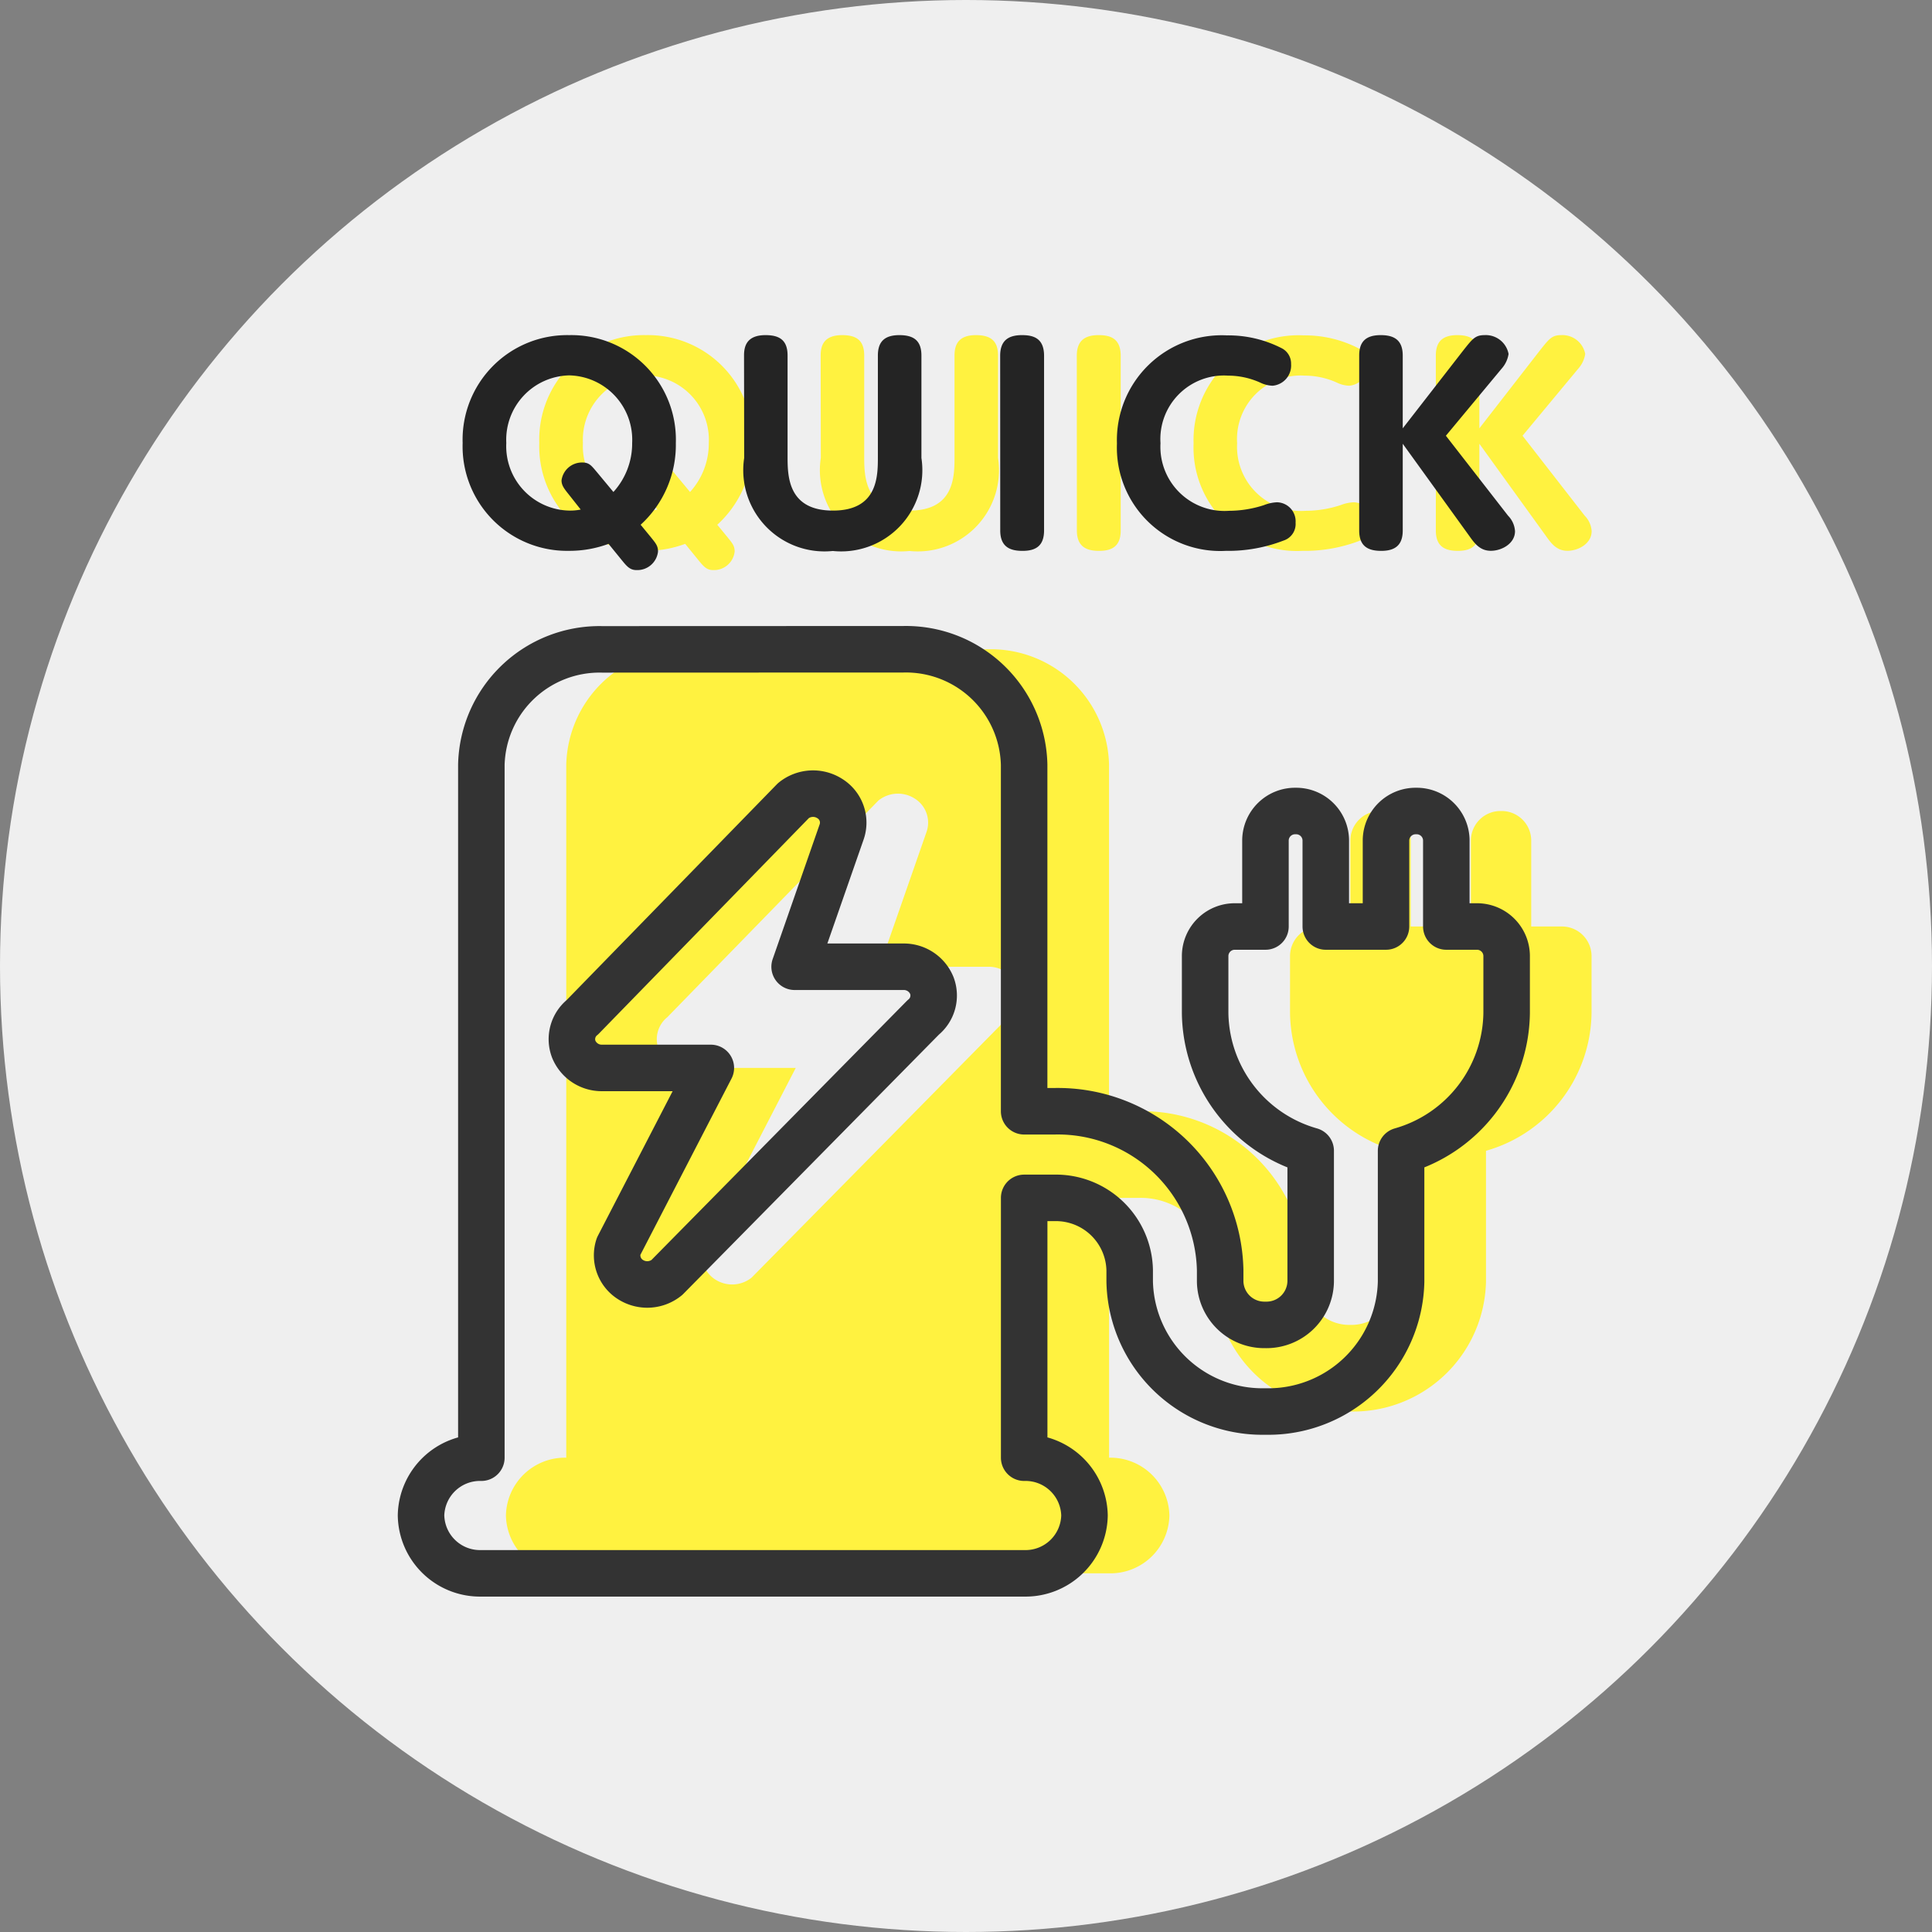 <svg xmlns="http://www.w3.org/2000/svg" width="54" height="54" viewBox="0 0 54 54">
  <rect x="0" y="0" width="54" height="54" fill="#808080" stroke="none"/>
  <g id="グループ_1145" data-name="グループ 1145" transform="translate(-636 -1417)">
    <circle id="楕円形_172" data-name="楕円形 172" cx="27" cy="27" r="27" transform="translate(636 1417)" fill="#EFEFEF"/>
    <g id="グループ_1068" data-name="グループ 1068" transform="translate(-6.186 721.359)">
      <path id="パス_1046" data-name="パス 1046" d="M5.058-23.625A3.305,3.305,0,0,0,1.686-20.4V-1.032A1.649,1.649,0,0,0,0,.582,1.649,1.649,0,0,0,1.686,2.2H16.858A1.649,1.649,0,0,0,18.544.582a1.649,1.649,0,0,0-1.686-1.614V-8.294H17.7a2.063,2.063,0,0,1,2.107,2.017v.323A3.712,3.712,0,0,0,23.6-2.323a3.712,3.712,0,0,0,3.793-3.631V-9.61a4.057,4.057,0,0,0,2.95-3.848v-1.614a.828.828,0,0,0-.843-.807h-.843V-18.3a.828.828,0,0,0-.843-.807.828.828,0,0,0-.843.807v2.421H25.288V-18.3a.828.828,0,0,0-.843-.807.828.828,0,0,0-.843.807v2.421h-.843a.828.828,0,0,0-.843.807v1.614a4.057,4.057,0,0,0,2.95,3.848v3.656A1.235,1.235,0,0,1,23.6-4.744a1.235,1.235,0,0,1-1.264-1.21v-.323A4.54,4.54,0,0,0,17.7-10.715h-.843V-20.4a3.305,3.305,0,0,0-3.372-3.228Zm6.369,4.171a.791.791,0,0,1,.332.923l-1.317,3.777h3.045a.844.844,0,0,1,.79.524.788.788,0,0,1-.242.893L6.869-6.067a.869.869,0,0,1-1.017.055.8.8,0,0,1-.332-.923L8.1-11.926H5.058a.844.844,0,0,1-.79-.524.788.788,0,0,1,.242-.893l5.9-6.056a.869.869,0,0,1,1.017-.055Z" transform="translate(656.327 737.416)" fill="#fff240"/>
      <path id="パス_428" data-name="パス 428" d="M5.058-23.625A3.305,3.305,0,0,0,1.686-20.4V-1.032A1.649,1.649,0,0,0,0,.582,1.649,1.649,0,0,0,1.686,2.2H16.858A1.649,1.649,0,0,0,18.544.582a1.649,1.649,0,0,0-1.686-1.614V-8.294H17.7a2.063,2.063,0,0,1,2.107,2.017v.323A3.712,3.712,0,0,0,23.6-2.323a3.712,3.712,0,0,0,3.793-3.631V-9.61a4.057,4.057,0,0,0,2.95-3.848v-1.614a.828.828,0,0,0-.843-.807h-.843V-18.3a.828.828,0,0,0-.843-.807.828.828,0,0,0-.843.807v2.421H25.288V-18.3a.828.828,0,0,0-.843-.807.828.828,0,0,0-.843.807v2.421h-.843a.828.828,0,0,0-.843.807v1.614a4.057,4.057,0,0,0,2.95,3.848v3.656A1.235,1.235,0,0,1,23.6-4.744a1.235,1.235,0,0,1-1.264-1.21v-.323A4.54,4.54,0,0,0,17.7-10.715h-.843V-20.4a3.305,3.305,0,0,0-3.372-3.228Zm6.369,4.171a.791.791,0,0,1,.332.923l-1.317,3.777h3.045a.844.844,0,0,1,.79.524.788.788,0,0,1-.242.893L6.869-6.067a.869.869,0,0,1-1.017.055.8.8,0,0,1-.332-.923L8.1-11.926H5.058a.844.844,0,0,1-.79-.524.788.788,0,0,1,.242-.893l5.9-6.056a.869.869,0,0,1,1.017-.055Z" transform="translate(653.954 737.416)" fill="none" stroke="#333" stroke-linecap="round" stroke-linejoin="round" stroke-miterlimit="10" stroke-width="1.3"/>
      <path id="パス_1228" data-name="パス 1228" d="M5.375-1.26a3.021,3.021,0,0,0,.984-2.286A2.922,2.922,0,0,0,3.379-6.56,2.922,2.922,0,0,0,.4-3.546,2.92,2.92,0,0,0,3.372-.531,3.139,3.139,0,0,0,4.478-.726l.352.433c.158.195.244.3.431.3a.582.582,0,0,0,.6-.519c0-.159-.065-.231-.2-.4ZM3.7-1.685a1.482,1.482,0,0,1-.323.029A1.8,1.8,0,0,1,1.62-3.546,1.8,1.8,0,0,1,3.379-5.435,1.8,1.8,0,0,1,5.138-3.546a2.014,2.014,0,0,1-.524,1.37l-.467-.562C4-2.911,3.939-3,3.746-3a.576.576,0,0,0-.582.5c0,.144.079.238.208.4ZM8.269-3.127a2.27,2.27,0,0,0,2.477,2.6,2.27,2.27,0,0,0,2.477-2.6V-5.99c0-.411-.208-.57-.617-.57-.431,0-.6.2-.6.57v2.827c0,.548,0,1.507-1.256,1.507S9.482-2.615,9.482-3.163V-5.99c0-.44-.237-.57-.617-.57-.531,0-.6.317-.6.57ZM15.426-1.1c0,.49.316.57.625.57.373,0,.6-.144.6-.57V-5.983c0-.5-.309-.577-.617-.577-.373,0-.61.144-.61.577Zm6.318.57a4.3,4.3,0,0,0,1.6-.288.486.486,0,0,0,.337-.5.532.532,0,0,0-.517-.57,1.113,1.113,0,0,0-.366.079,3.172,3.172,0,0,1-.976.159,1.792,1.792,0,0,1-1.917-1.889,1.777,1.777,0,0,1,1.888-1.889,2.194,2.194,0,0,1,.9.195.855.855,0,0,0,.345.087.567.567,0,0,0,.517-.606.48.48,0,0,0-.258-.44,3.276,3.276,0,0,0-1.536-.361,2.93,2.93,0,0,0-3.073,3.022A2.89,2.89,0,0,0,21.744-.531Zm4.932-3.425V-5.99c0-.454-.266-.57-.617-.57-.431,0-.6.2-.6.57V-1.1c0,.44.244.57.617.57.424,0,.6-.195.6-.57V-3.524L28.529-.957c.158.224.309.425.61.425s.675-.2.675-.548a.676.676,0,0,0-.194-.433L27.882-3.748,29.44-5.623a.8.8,0,0,0,.194-.411.648.648,0,0,0-.675-.526c-.258,0-.337.108-.589.425Z" transform="translate(656.859 711.568)" fill="#fff240"/>
      <path id="パス_1229" data-name="パス 1229" d="M5.375-1.26a3.021,3.021,0,0,0,.984-2.286A2.922,2.922,0,0,0,3.379-6.56,2.922,2.922,0,0,0,.4-3.546,2.92,2.92,0,0,0,3.372-.531,3.139,3.139,0,0,0,4.478-.726l.352.433c.158.195.244.3.431.3a.582.582,0,0,0,.6-.519c0-.159-.065-.231-.2-.4ZM3.7-1.685a1.482,1.482,0,0,1-.323.029A1.8,1.8,0,0,1,1.62-3.546,1.8,1.8,0,0,1,3.379-5.435,1.8,1.8,0,0,1,5.138-3.546a2.014,2.014,0,0,1-.524,1.37l-.467-.562C4-2.911,3.939-3,3.746-3a.576.576,0,0,0-.582.5c0,.144.079.238.208.4ZM8.269-3.127a2.27,2.27,0,0,0,2.477,2.6,2.27,2.27,0,0,0,2.477-2.6V-5.99c0-.411-.208-.57-.617-.57-.431,0-.6.2-.6.57v2.827c0,.548,0,1.507-1.256,1.507S9.482-2.615,9.482-3.163V-5.99c0-.44-.237-.57-.617-.57-.531,0-.6.317-.6.57ZM15.426-1.1c0,.49.316.57.625.57.373,0,.6-.144.6-.57V-5.983c0-.5-.309-.577-.617-.577-.373,0-.61.144-.61.577Zm6.318.57a4.3,4.3,0,0,0,1.6-.288.486.486,0,0,0,.337-.5.532.532,0,0,0-.517-.57,1.113,1.113,0,0,0-.366.079,3.172,3.172,0,0,1-.976.159,1.792,1.792,0,0,1-1.917-1.889,1.777,1.777,0,0,1,1.888-1.889,2.194,2.194,0,0,1,.9.195.855.855,0,0,0,.345.087.567.567,0,0,0,.517-.606.48.48,0,0,0-.258-.44,3.276,3.276,0,0,0-1.536-.361,2.93,2.93,0,0,0-3.073,3.022A2.89,2.89,0,0,0,21.744-.531Zm4.932-3.425V-5.99c0-.454-.266-.57-.617-.57-.431,0-.6.2-.6.57V-1.1c0,.44.244.57.617.57.424,0,.6-.195.6-.57V-3.524L28.529-.957c.158.224.309.425.61.425s.675-.2.675-.548a.676.676,0,0,0-.194-.433L27.882-3.748,29.44-5.623a.8.8,0,0,0,.194-.411.648.648,0,0,0-.675-.526c-.258,0-.337.108-.589.425Z" transform="translate(654.717 711.568)" fill="#242424"/>
    </g>
  </g>
</svg>

